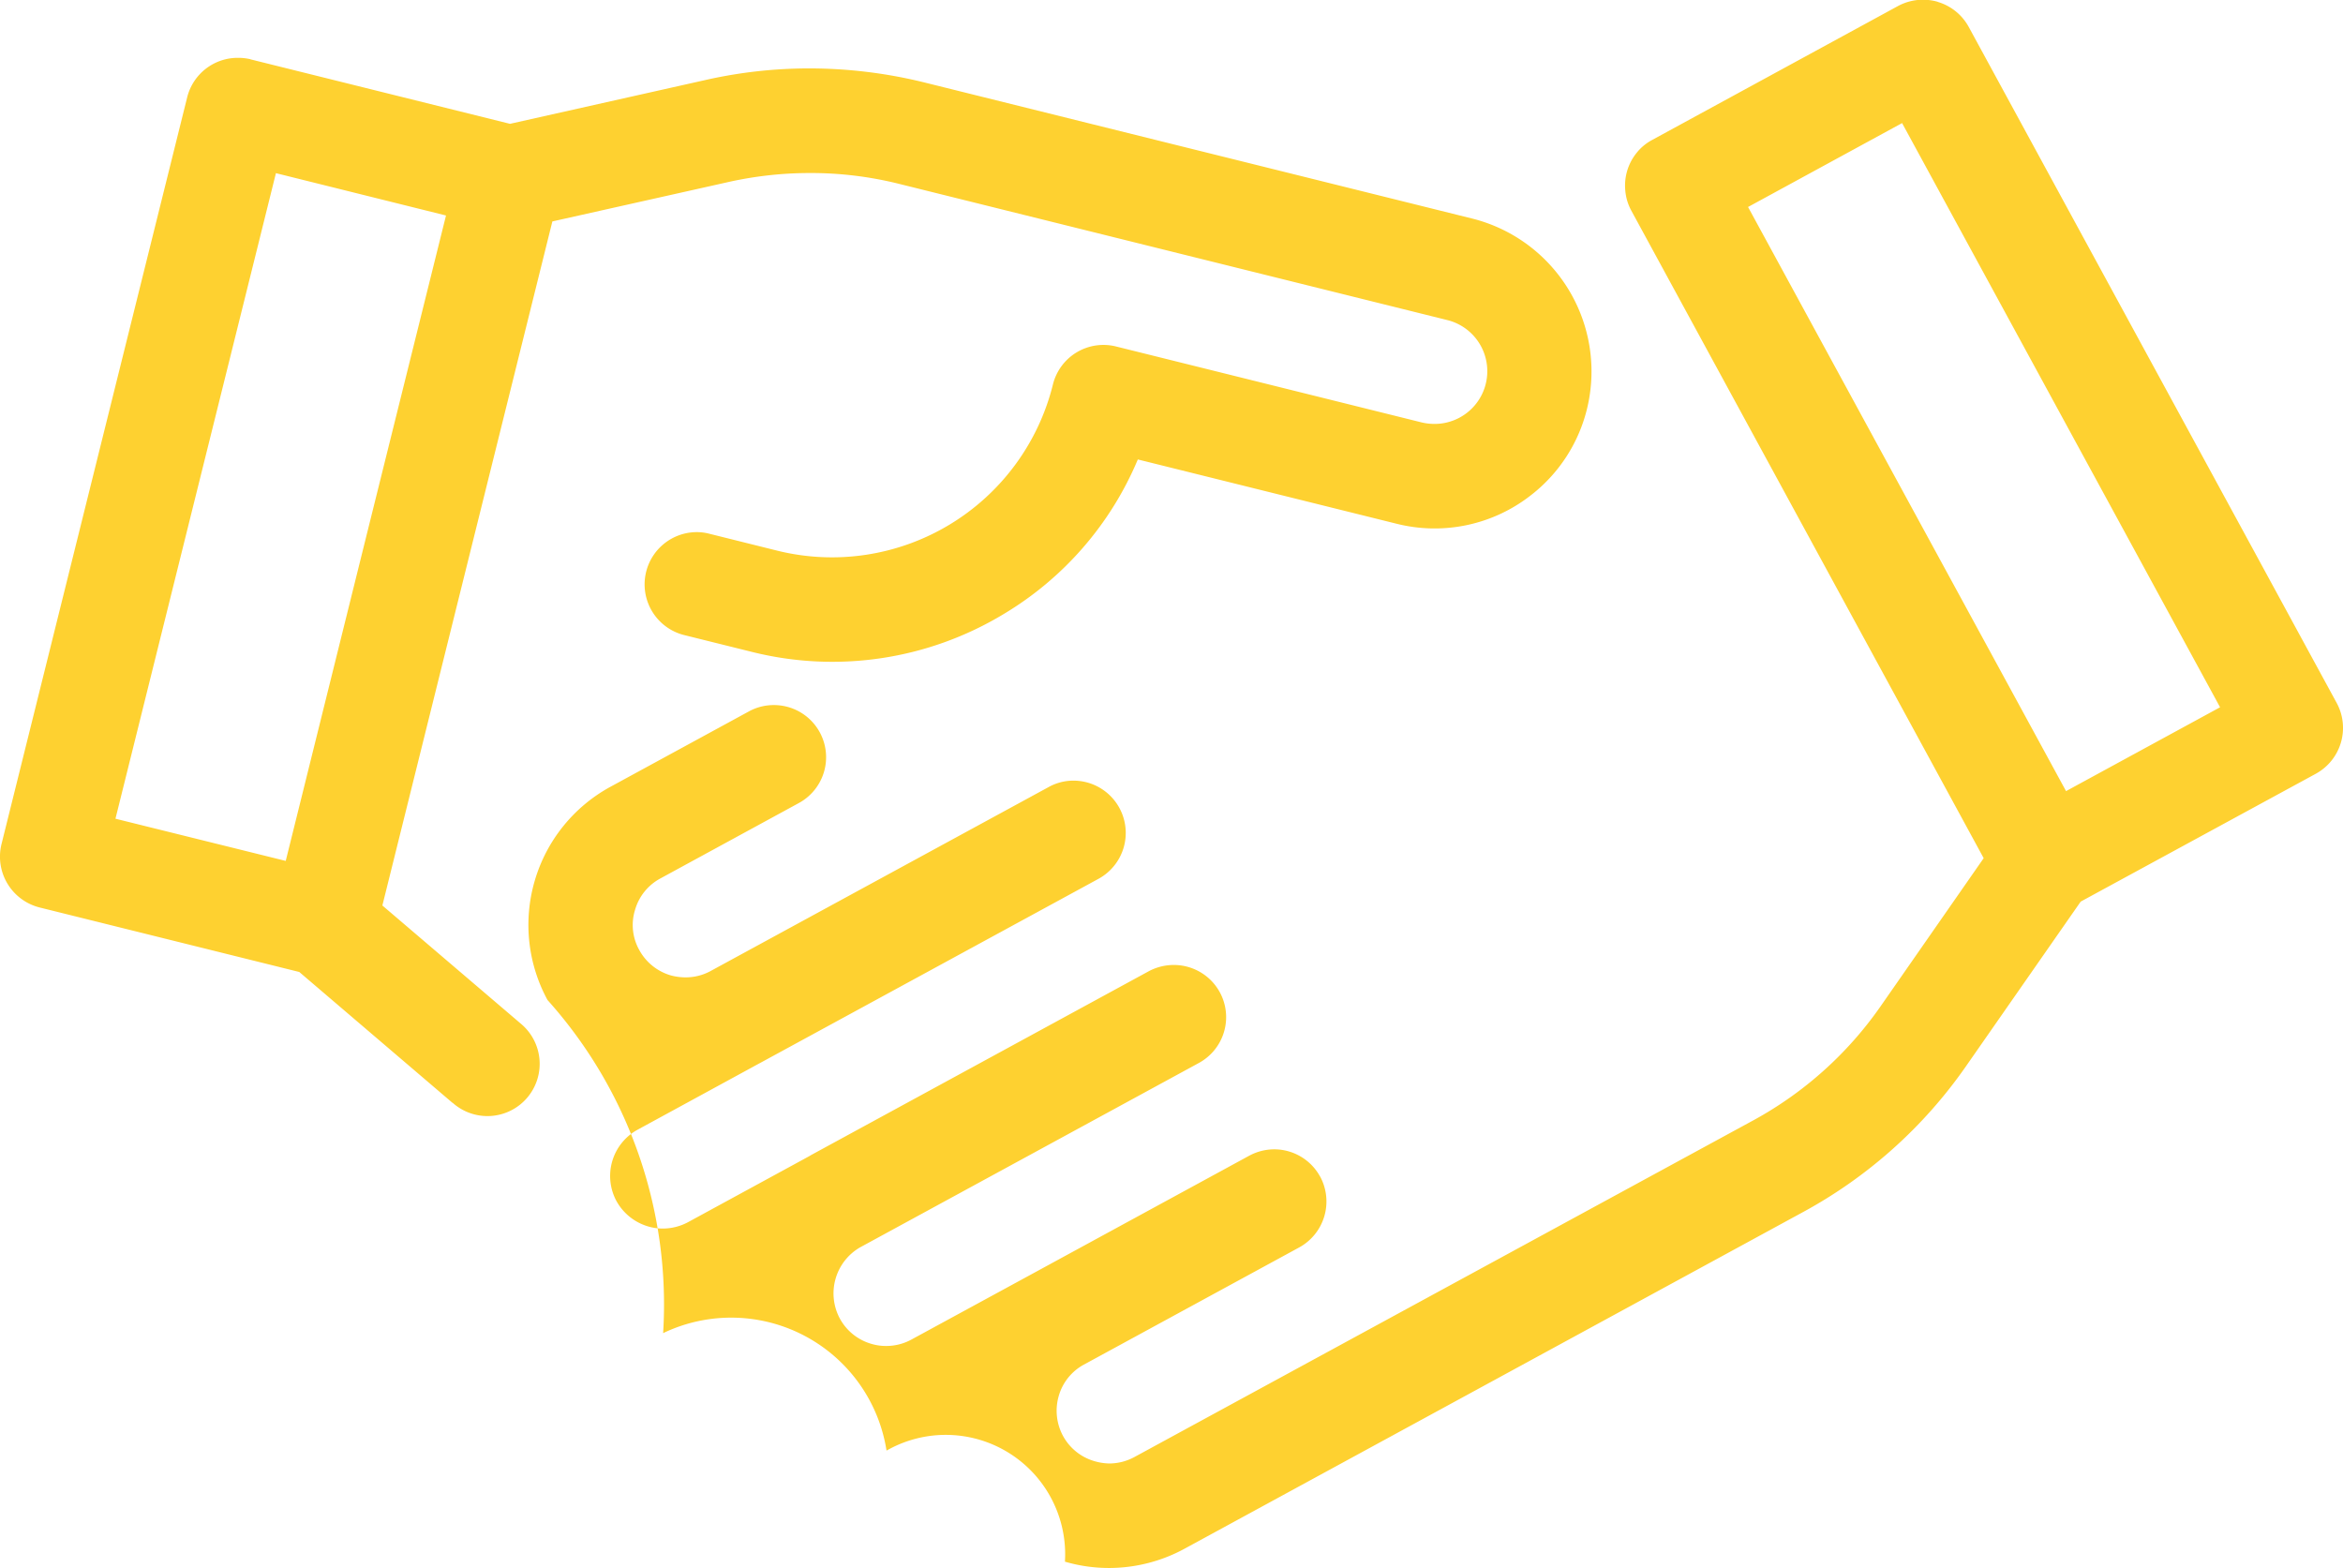 <svg xmlns="http://www.w3.org/2000/svg" width="101.73" height="68.088" viewBox="0 0 101.73 68.088">
  <g id="Raggruppa_168" data-name="Raggruppa 168" transform="translate(0.652 0.649)">
    <g id="Raggruppa_169" data-name="Raggruppa 169" transform="translate(-0.652 -0.649)">
      <path id="Tracciato_21900" data-name="Tracciato 21900" d="M20282.838,14653.724a5.184,5.184,0,0,0-7.746-4.822,6.826,6.826,0,0,0-9.7-5.1,19.79,19.79,0,0,0-5.02-14.463,6.829,6.829,0,0,1,2.736-9.26l6.008-3.271a2.243,2.243,0,0,1,1.086-.275,2.264,2.264,0,0,1,1.078,4.256l-6.006,3.271a2.25,2.25,0,0,0-1.1,1.361,2.213,2.213,0,0,0,.182,1.746,2.285,2.285,0,0,0,1.361,1.1,2.476,2.476,0,0,0,.652.088,2.255,2.255,0,0,0,1.064-.264l14.7-8a2.206,2.206,0,0,1,1.074-.277,2.27,2.27,0,0,1,1.086,4.264l-14.7,8-.035.018-5.27,2.871a2.29,2.29,0,0,0-.922,3.1,2.316,2.316,0,0,0,1.369,1.1,2.223,2.223,0,0,0,.646.094,2.331,2.331,0,0,0,1.1-.281l5.242-2.854.088-.053,14.67-7.986a2.315,2.315,0,0,1,1.078-.27,2.273,2.273,0,0,1,2,1.178,2.264,2.264,0,0,1-.908,3.078l-14.717,8.01a2.309,2.309,0,0,0-.871,3.082,2.277,2.277,0,0,0,1.363,1.1,2.224,2.224,0,0,0,.652.094,2.285,2.285,0,0,0,1.092-.277l5.332-2.9,9.338-5.084a2.3,2.3,0,0,1,1.086-.277,2.27,2.27,0,0,1,1.99,1.182l.006.006a2.275,2.275,0,0,1-.91,3.07l-9.371,5.1a2.25,2.25,0,0,0-1.07,1.344,2.3,2.3,0,0,0,.182,1.738,2.274,2.274,0,0,0,1.369,1.1,2.463,2.463,0,0,0,.652.1,2.3,2.3,0,0,0,1.086-.283l26.9-14.633a16.162,16.162,0,0,0,5.469-4.9l4.5-6.465-15.3-28.115a2.2,2.2,0,0,1-.26-.859,2.258,2.258,0,0,1,.482-1.637,2.166,2.166,0,0,1,.691-.576l10.664-5.809a2.288,2.288,0,0,1,1.086-.275,2.327,2.327,0,0,1,.635.088l.006.006a2.267,2.267,0,0,1,1.35,1.094l15.973,29.344a2.27,2.27,0,0,1-.91,3.076l-10.205,5.549-5,7.176a20.57,20.57,0,0,1-7.018,6.283l-26.9,14.641a6.868,6.868,0,0,1-3.25.832A6.8,6.8,0,0,1,20282.838,14653.724Zm29.66-58.816,13.807,25.361,6.688-3.641-13.807-25.363Zm-56.256,38.891-6.648-5.678-11.273-2.8a2.275,2.275,0,0,1-1.658-2.742l8.064-32.432a2.261,2.261,0,0,1,2.2-1.715,2.38,2.38,0,0,1,.541.059l.006.006,11.27,2.8,8.537-1.914a20.426,20.426,0,0,1,4.475-.492,20.872,20.872,0,0,1,4.939.6l23.83,5.92a6.844,6.844,0,0,1,4.979,8.268,6.772,6.772,0,0,1-2.453,3.758,6.775,6.775,0,0,1-5.814,1.223l-11.234-2.791a14.23,14.23,0,0,1-5.836,6.719,14.385,14.385,0,0,1-10.91,1.639l-2.955-.734a2.269,2.269,0,0,1,.547-4.469,2.165,2.165,0,0,1,.547.07l2.947.734a9.884,9.884,0,0,0,11.973-7.211,2.26,2.26,0,0,1,2.754-1.65l13.26,3.295a2.435,2.435,0,0,0,.547.064,2.288,2.288,0,0,0,.557-4.51l-23.828-5.92a15.816,15.816,0,0,0-3.836-.463,16.283,16.283,0,0,0-3.5.381l-7.687,1.721-7.381,29.7,6,5.121a2.268,2.268,0,1,1-2.947,3.447Zm-14.629-12.332,7.393,1.832,3.477-14.01,3.482-14.012-7.385-1.838Z" transform="translate(-20236.6 -14585.921)" fill="#fed130"/>
    </g>
  </g>
</svg>
